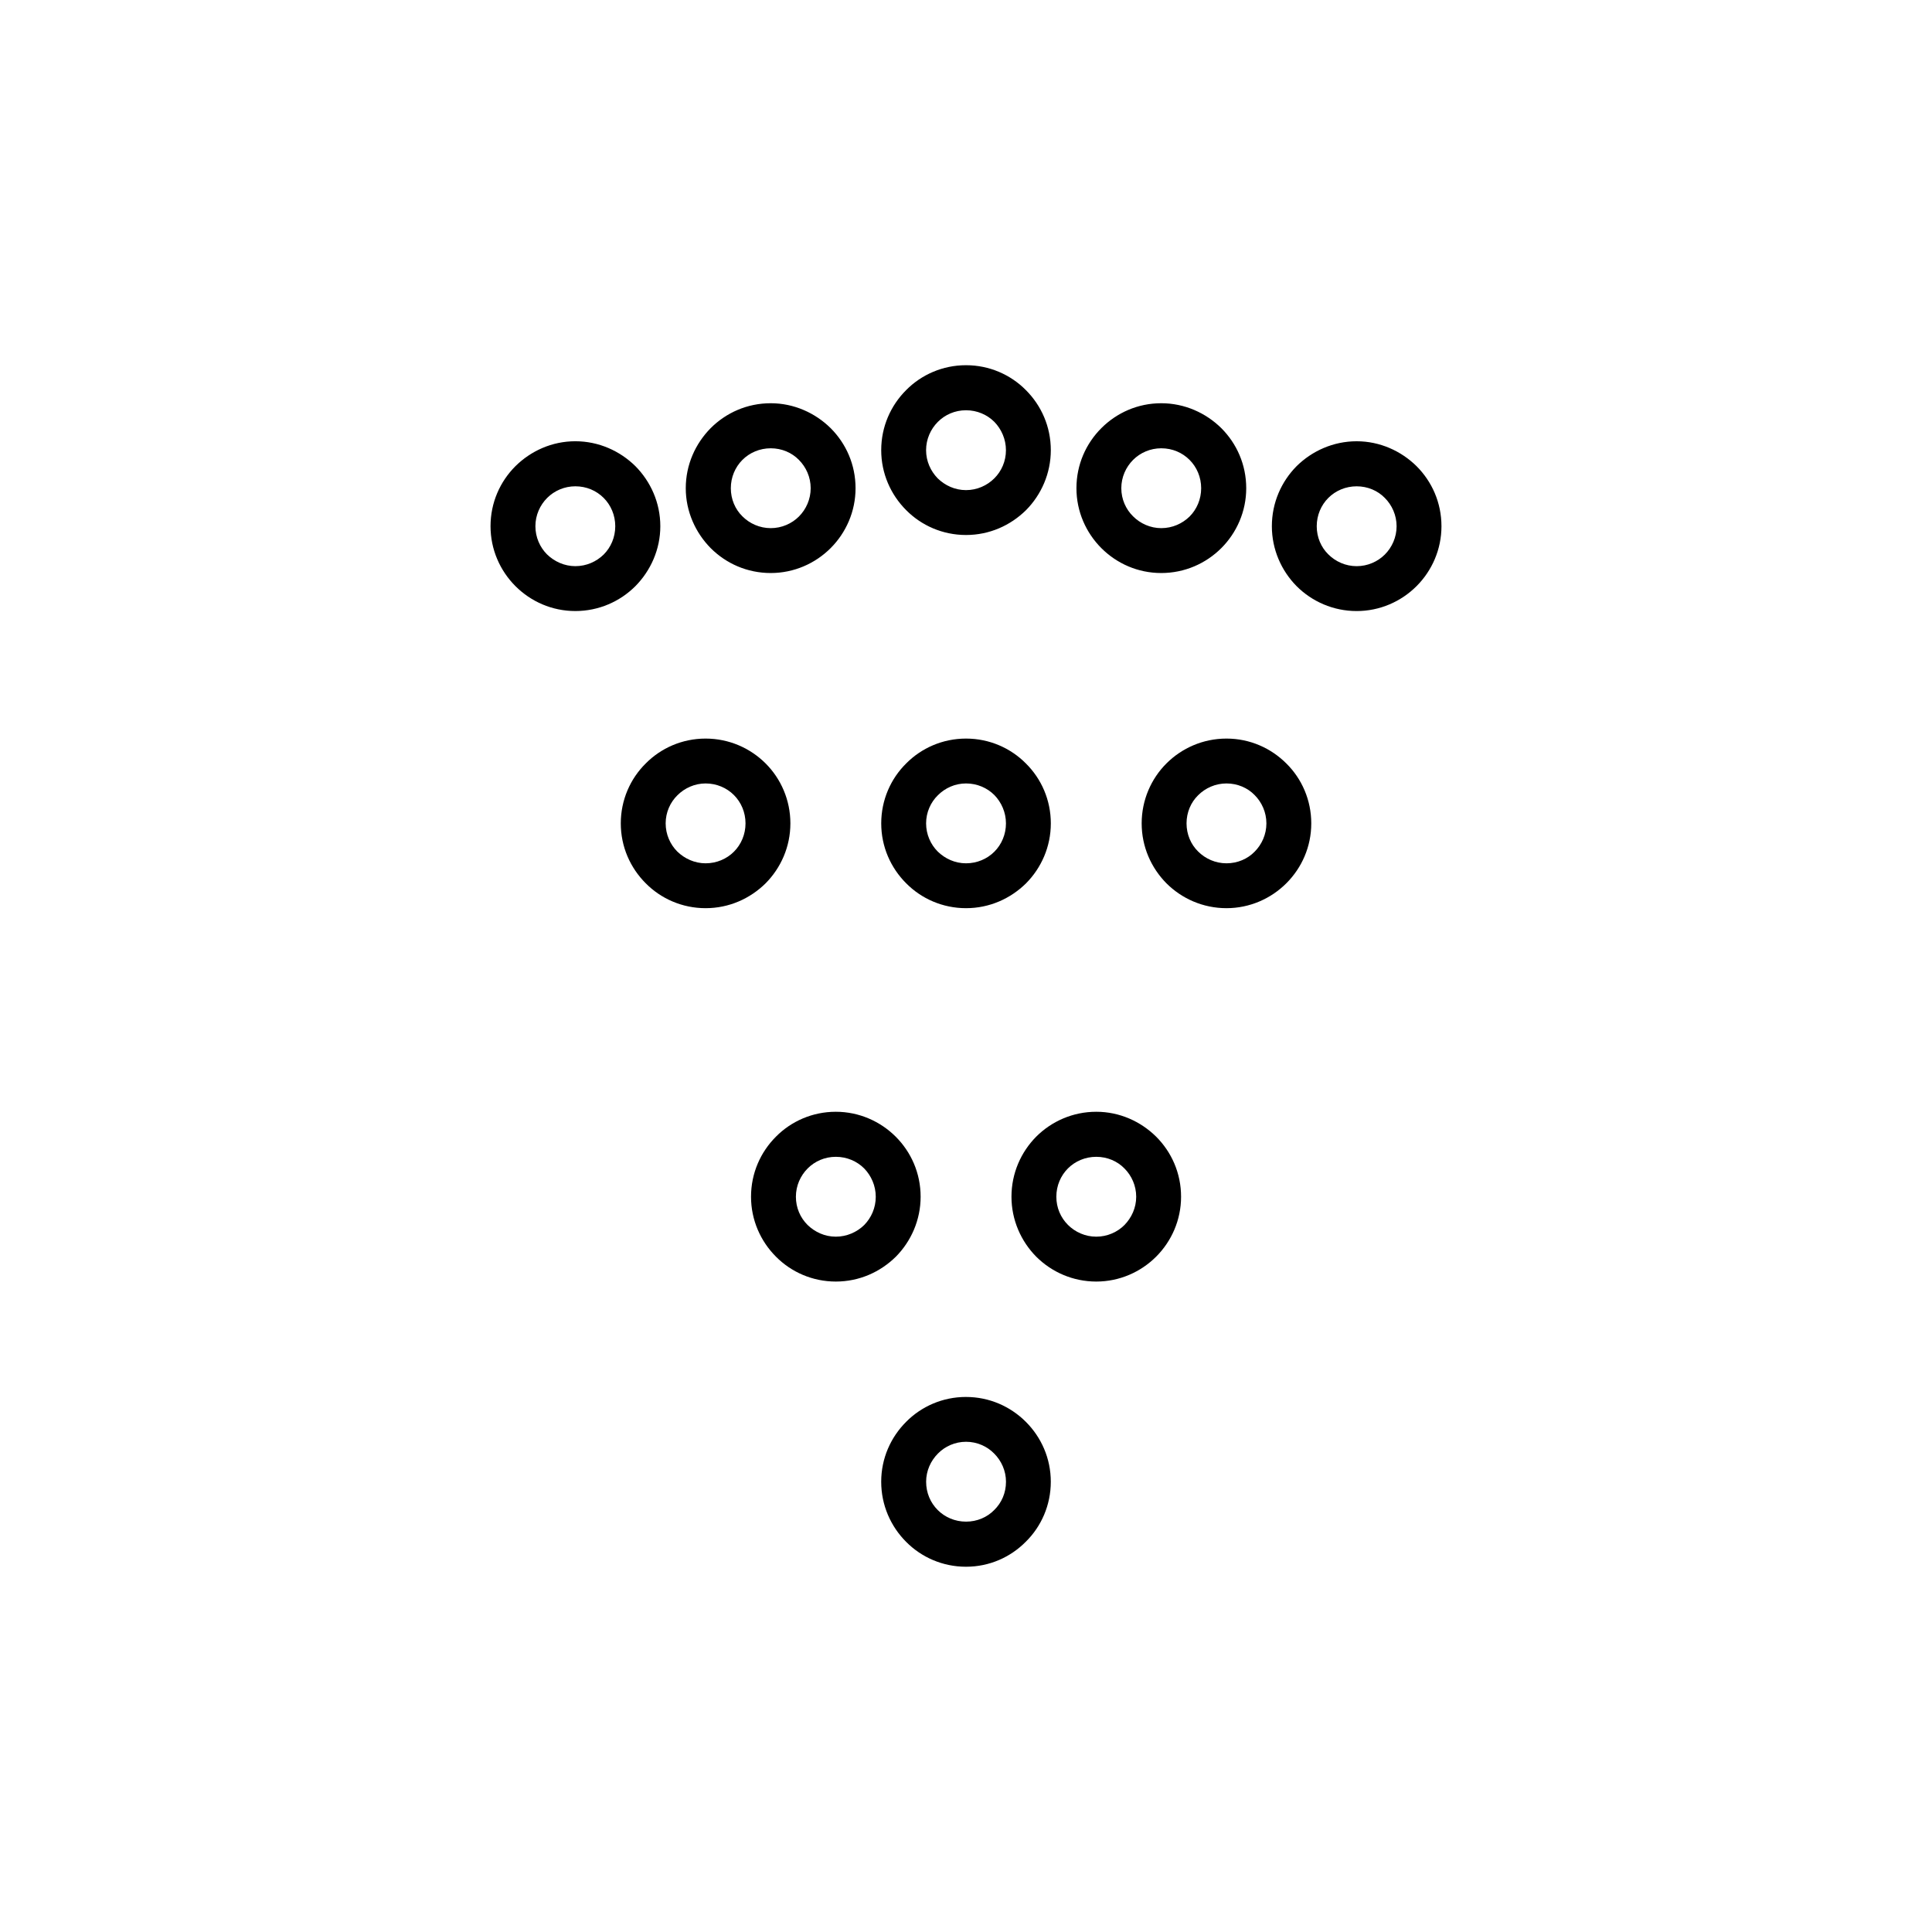 <?xml version="1.0" encoding="UTF-8"?>
<!-- Uploaded to: ICON Repo, www.iconrepo.com, Generator: ICON Repo Mixer Tools -->
<svg fill="#000000" width="800px" height="800px" version="1.1" viewBox="144 144 512 512" xmlns="http://www.w3.org/2000/svg">
 <path d="m400 514.21c6.195 0 11.789 2.519 15.871 6.602 4.082 4.082 6.602 9.672 6.602 15.871 0 6.195-2.519 11.84-6.602 15.871-4.082 4.133-9.672 6.648-15.871 6.648-6.195 0-11.84-2.519-15.871-6.602-4.082-4.082-6.602-9.723-6.602-15.922 0-6.195 2.519-11.789 6.602-15.871 4.031-4.082 9.672-6.602 15.871-6.602zm103.53-253.27c6.144 0 11.789 2.57 15.871 6.602 4.082 4.082 6.602 9.672 6.602 15.922 0 6.144-2.519 11.789-6.602 15.871-4.082 4.082-9.723 6.602-15.871 6.602-6.195 0-11.84-2.519-15.922-6.602-4.031-4.082-6.551-9.723-6.551-15.871 0-6.246 2.519-11.84 6.551-15.922 4.082-4.031 9.723-6.602 15.922-6.602zm7.457 15.012c-1.863-1.914-4.535-3.074-7.457-3.074s-5.594 1.16-7.508 3.074c-1.914 1.914-3.074 4.586-3.074 7.508s1.16 5.594 3.074 7.457c1.914 1.914 4.586 3.125 7.508 3.125s5.594-1.211 7.457-3.074c1.914-1.914 3.125-4.586 3.125-7.508s-1.211-5.594-3.125-7.508zm-59.246-25.09c6.195 0 11.84 2.57 15.922 6.602 4.082 4.082 6.602 9.672 6.602 15.922 0 6.144-2.519 11.789-6.602 15.871-4.082 4.082-9.723 6.602-15.922 6.602-6.195 0-11.789-2.519-15.871-6.602-4.082-4.082-6.602-9.723-6.602-15.871 0-6.246 2.519-11.84 6.602-15.922 4.082-4.082 9.672-6.602 15.871-6.602zm7.508 15.012c-1.914-1.914-4.535-3.074-7.508-3.074-2.871 0-5.543 1.16-7.457 3.074-1.914 1.914-3.125 4.586-3.125 7.508s1.211 5.594 3.125 7.457c1.914 1.914 4.586 3.125 7.457 3.125 2.973 0 5.594-1.211 7.508-3.074 1.914-1.914 3.074-4.586 3.074-7.508s-1.16-5.594-3.074-7.508zm-110.99-15.012c6.144 0 11.789 2.57 15.871 6.602 4.082 4.082 6.602 9.672 6.602 15.922 0 6.144-2.519 11.789-6.602 15.871-4.082 4.082-9.723 6.602-15.871 6.602-6.246 0-11.84-2.519-15.922-6.602-4.031-4.082-6.602-9.723-6.602-15.871 0-6.246 2.57-11.84 6.602-15.922 4.082-4.082 9.672-6.602 15.922-6.602zm7.457 15.012c-1.863-1.914-4.535-3.074-7.457-3.074s-5.594 1.16-7.508 3.074c-1.914 1.914-3.074 4.586-3.074 7.508s1.16 5.594 3.074 7.457c1.914 1.914 4.586 3.125 7.508 3.125s5.594-1.211 7.457-3.074c1.914-1.914 3.125-4.586 3.125-7.508s-1.211-5.594-3.125-7.508zm-59.246-4.938c6.195 0 11.84 2.57 15.922 6.602 4.031 4.082 6.602 9.672 6.602 15.922 0 6.144-2.57 11.789-6.602 15.871-4.082 4.082-9.723 6.602-15.922 6.602-6.195 0-11.789-2.519-15.871-6.602-4.082-4.082-6.602-9.723-6.602-15.871 0-6.246 2.519-11.84 6.602-15.922 4.082-4.031 9.672-6.602 15.871-6.602zm7.508 15.012c-1.914-1.914-4.535-3.074-7.508-3.074-2.871 0-5.543 1.16-7.457 3.074s-3.125 4.586-3.125 7.508c0 2.922 1.211 5.594 3.074 7.457 1.965 1.914 4.637 3.125 7.508 3.125 2.973 0 5.594-1.211 7.508-3.074 1.914-1.914 3.074-4.586 3.074-7.508 0-2.922-1.16-5.594-3.074-7.508zm96.027-35.164c6.195 0 11.84 2.519 15.871 6.602 4.082 4.082 6.602 9.672 6.602 15.922 0 6.144-2.519 11.789-6.551 15.871-4.133 4.082-9.723 6.602-15.922 6.602-6.195 0-11.84-2.519-15.871-6.602-4.082-4.082-6.602-9.723-6.602-15.871 0-6.246 2.519-11.84 6.602-15.922 4.031-4.082 9.672-6.602 15.871-6.602zm7.508 15.012c-1.914-1.914-4.586-3.074-7.508-3.074-2.922 0-5.543 1.16-7.457 3.074-1.914 1.914-3.125 4.586-3.125 7.508s1.211 5.543 3.074 7.457c1.965 1.914 4.586 3.125 7.508 3.125 2.922 0 5.594-1.211 7.508-3.125s3.074-4.535 3.074-7.457-1.211-5.594-3.074-7.508zm61.516 83.934c6.195 0 11.789 2.519 15.871 6.602 4.082 4.031 6.602 9.672 6.602 15.871 0 6.195-2.519 11.789-6.602 15.871-4.082 4.082-9.723 6.602-15.871 6.602-6.195 0-11.84-2.519-15.922-6.602-4.031-4.082-6.551-9.672-6.551-15.871 0-6.195 2.519-11.84 6.551-15.871 4.082-4.082 9.723-6.602 15.922-6.602zm7.457 14.965c-1.863-1.914-4.535-3.074-7.457-3.074s-5.594 1.211-7.508 3.125c-1.914 1.863-3.074 4.535-3.074 7.457s1.16 5.594 3.074 7.457c1.914 1.914 4.586 3.125 7.508 3.125s5.594-1.16 7.457-3.074c1.914-1.914 3.125-4.586 3.125-7.508s-1.211-5.594-3.125-7.508zm-76.477-14.965c6.195 0 11.84 2.519 15.871 6.602 4.082 4.031 6.602 9.672 6.602 15.871 0 6.195-2.519 11.789-6.551 15.871-4.133 4.082-9.723 6.602-15.922 6.602-6.195 0-11.84-2.519-15.871-6.602-4.082-4.082-6.602-9.672-6.602-15.871 0-6.195 2.519-11.84 6.602-15.871 4.031-4.082 9.672-6.602 15.871-6.602zm7.508 14.965c-1.914-1.914-4.586-3.074-7.508-3.074s-5.543 1.211-7.457 3.125c-1.914 1.863-3.125 4.535-3.125 7.457s1.211 5.594 3.074 7.457c1.965 1.914 4.586 3.125 7.508 3.125s5.594-1.16 7.508-3.074c1.914-1.914 3.074-4.586 3.074-7.508s-1.211-5.594-3.074-7.508zm-76.527-14.965c6.195 0 11.84 2.519 15.922 6.602 4.031 4.031 6.551 9.672 6.551 15.871 0 6.195-2.519 11.789-6.551 15.871-4.133 4.082-9.723 6.602-15.922 6.602-6.195 0-11.84-2.519-15.871-6.602-4.082-4.082-6.602-9.672-6.602-15.871 0-6.195 2.519-11.84 6.602-15.871 4.031-4.082 9.672-6.602 15.871-6.602zm7.508 14.965c-1.914-1.914-4.586-3.074-7.508-3.074-2.871 0-5.543 1.211-7.457 3.125-1.914 1.863-3.125 4.535-3.125 7.457s1.211 5.594 3.074 7.457c1.965 1.914 4.637 3.125 7.508 3.125 2.922 0 5.594-1.16 7.508-3.074 1.914-1.914 3.074-4.586 3.074-7.508s-1.16-5.594-3.074-7.508zm96.027 83.934c6.195 0 11.789 2.57 15.871 6.602 4.082 4.082 6.602 9.672 6.602 15.922 0 6.144-2.519 11.789-6.602 15.871-4.082 4.082-9.723 6.602-15.871 6.602-6.195 0-11.84-2.519-15.922-6.602-4.031-4.082-6.551-9.723-6.551-15.871 0-6.246 2.519-11.84 6.551-15.922 4.082-4.082 9.723-6.602 15.922-6.602zm7.457 15.012c-1.863-1.914-4.535-3.074-7.457-3.074s-5.594 1.16-7.508 3.074c-1.914 1.914-3.074 4.586-3.074 7.508s1.16 5.543 3.074 7.457c1.914 1.914 4.586 3.125 7.508 3.125s5.594-1.211 7.457-3.074c1.914-1.965 3.125-4.586 3.125-7.508s-1.211-5.594-3.125-7.508zm-76.477-15.012c6.195 0 11.84 2.57 15.871 6.602 4.082 4.082 6.602 9.672 6.602 15.922 0 6.144-2.519 11.789-6.551 15.871-4.133 4.082-9.723 6.602-15.922 6.602-6.195 0-11.84-2.519-15.871-6.602-4.082-4.082-6.602-9.723-6.602-15.871 0-6.246 2.519-11.84 6.602-15.922 4.031-4.082 9.672-6.602 15.871-6.602zm7.508 15.012c-1.914-1.914-4.586-3.074-7.508-3.074-2.922 0-5.543 1.16-7.457 3.074-1.914 1.914-3.125 4.586-3.125 7.508s1.16 5.543 3.074 7.457c1.965 1.914 4.586 3.125 7.508 3.125 2.922 0 5.594-1.211 7.508-3.074 1.914-1.965 3.074-4.586 3.074-7.508s-1.211-5.594-3.074-7.508zm34.461 75.57c-1.863-1.914-4.535-3.125-7.457-3.125s-5.594 1.211-7.457 3.125c-1.914 1.914-3.125 4.586-3.125 7.457 0 2.973 1.16 5.594 3.074 7.508 1.914 1.914 4.586 3.074 7.508 3.074s5.594-1.16 7.457-3.074c1.965-1.914 3.125-4.535 3.125-7.508 0-2.871-1.211-5.543-3.125-7.457z"/>
</svg>